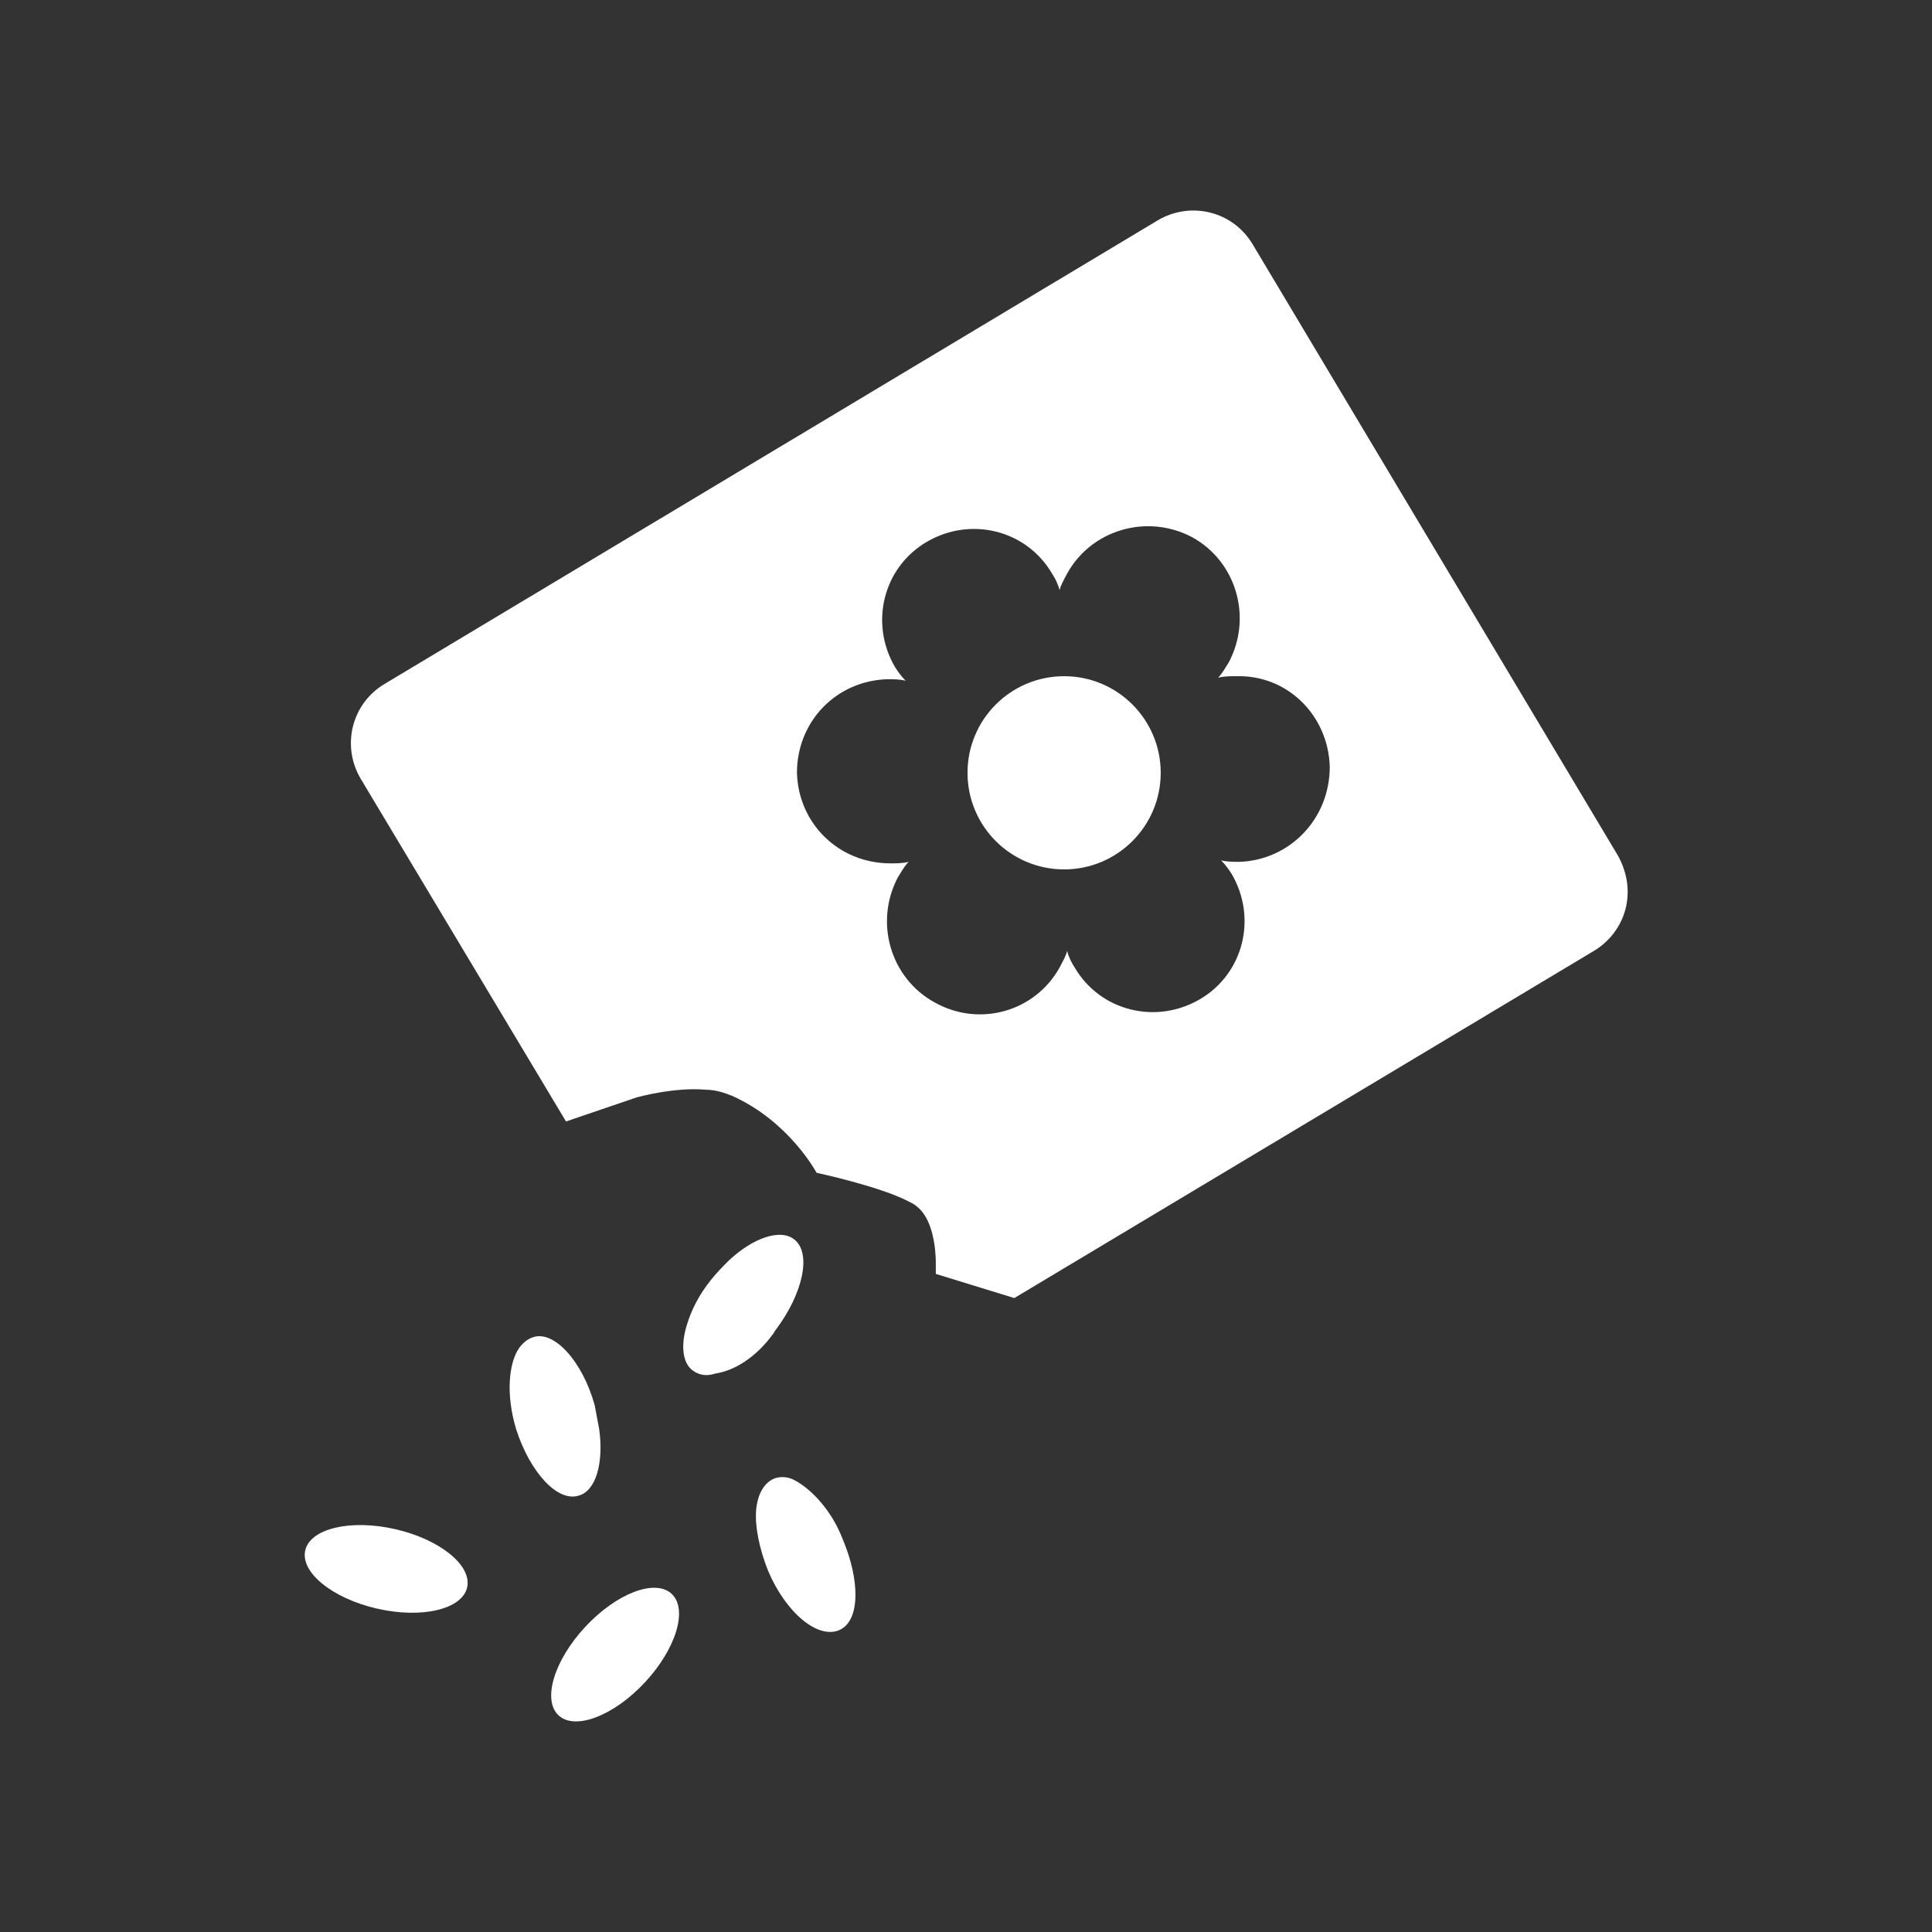 <?xml version="1.0" encoding="utf-8"?>
<!-- Generator: Adobe Illustrator 18.1.1, SVG Export Plug-In . SVG Version: 6.00 Build 0)  -->
<svg version="1.1" id="Layer_1" xmlns="http://www.w3.org/2000/svg" xmlns:xlink="http://www.w3.org/1999/xlink" x="0px" y="0px"
	 viewBox="0 0 128 128" enable-background="new 0 0 128 128" xml:space="preserve">
<rect x="0" y="0" width="128" height="128" fill="#333333" stroke="none"/>
<g>
	<path fill="#FFFFFF" d="M83,16.2c-1.3-2.2-4.1-2.9-6.3-1.6L25.5,45.3c-2.2,1.3-2.9,4.1-1.6,6.3l13.6,22.7l4.4-1.5l0.3-0.1
		c0,0,2.5-0.7,4.6-0.5c0.6,0,1.2,0.2,1.7,0.4c3.8,1.7,5.6,5.1,5.6,5.1s4.2,0.9,6.1,1.9c0.2,0.1,0.4,0.2,0.5,0.3
		c1.1,0.8,1.3,2.8,1.3,3.8c0,0.4,0,0.7,0,0.7l5.2,1.6L105.6,63c1-0.6,1.8-1.6,2.1-2.8c0.3-1.2,0.1-2.4-0.5-3.5L83,16.2z M82.1,57.1
		c-0.4,0-0.8,0-1.2-0.1c0.3,0.3,0.5,0.6,0.7,0.9c1.7,2.9,0.8,6.6-2.1,8.3c-2.9,1.7-6.6,0.8-8.3-2.1c-0.2-0.3-0.4-0.7-0.5-1.1
		c-0.1,0.4-0.3,0.7-0.5,1.1c-1.6,2.9-5.3,4-8.3,2.3c-2.9-1.6-4-5.3-2.4-8.3c0.2-0.3,0.4-0.7,0.7-1c-0.4,0.1-0.8,0.1-1.2,0.1
		c-3.4,0-6.1-2.6-6.2-6c0-3.4,2.6-6.1,6-6.2c0.4,0,0.8,0,1.2,0.1c-0.3-0.3-0.5-0.6-0.7-0.9c-1.7-2.9-0.8-6.6,2.1-8.3
		c2.9-1.7,6.6-0.8,8.3,2.1c0.2,0.3,0.4,0.7,0.5,1.1c0.1-0.4,0.3-0.7,0.5-1.1c1.6-2.9,5.3-4,8.3-2.4c2.9,1.6,4,5.3,2.4,8.3
		c-0.2,0.3-0.4,0.7-0.7,1c0.4-0.1,0.8-0.1,1.2-0.1c3.4-0.1,6.1,2.6,6.2,6C88.1,54.3,85.4,57,82.1,57.1z"/>
	<circle fill="#FFFFFF" cx="70.5" cy="51.2" r="6.4"/>
	<ellipse transform="matrix(0.223 -0.975 0.975 0.223 -81.523 105.712)" fill="#FFFFFF" cx="25.6" cy="104" rx="2.7" ry="5.5"/>
	<path fill="#FFFFFF" d="M38.3,99.1c1.2-0.3,1.7-2.2,1.4-4.4c-0.1-0.5-0.2-1.1-0.3-1.6c-0.8-2.9-2.7-5-4.1-4.5
		c-0.3,0.1-0.6,0.3-0.9,0.7c-0.7,1-0.9,3.1-0.2,5.4C35.1,97.5,36.9,99.5,38.3,99.1z"/>
	<path fill="#FFFFFF" d="M51.2,88.4c0.1-0.1,0.1-0.2,0.2-0.3c1.8-2.4,2.4-5.1,1.2-6c-0.9-0.7-2.7-0.1-4.3,1.4
		c-0.4,0.4-0.8,0.8-1.2,1.3c-0.8,1-1.3,2-1.6,3c-0.4,1.3-0.3,2.5,0.4,3c0.4,0.3,0.9,0.4,1.5,0.2C48.7,90.8,50.1,89.9,51.2,88.4z"/>
	
		<ellipse transform="matrix(-0.732 -0.681 0.681 -0.732 -4.093 217.565)" fill="#FFFFFF" cx="40.7" cy="109.6" rx="2.7" ry="5.5"/>
	<path fill="#FFFFFF" d="M52.7,98.1c-0.5-0.3-1.1-0.3-1.5-0.1c-0.6,0.3-1,1-1.1,2c-0.1,1.1,0.2,2.6,0.8,4.1c1.2,2.8,3.3,4.5,4.7,3.9
		c1.4-0.6,1.4-3.3,0.2-6.1C55.1,100.1,53.8,98.7,52.7,98.1z"/>
</g>
</svg>
